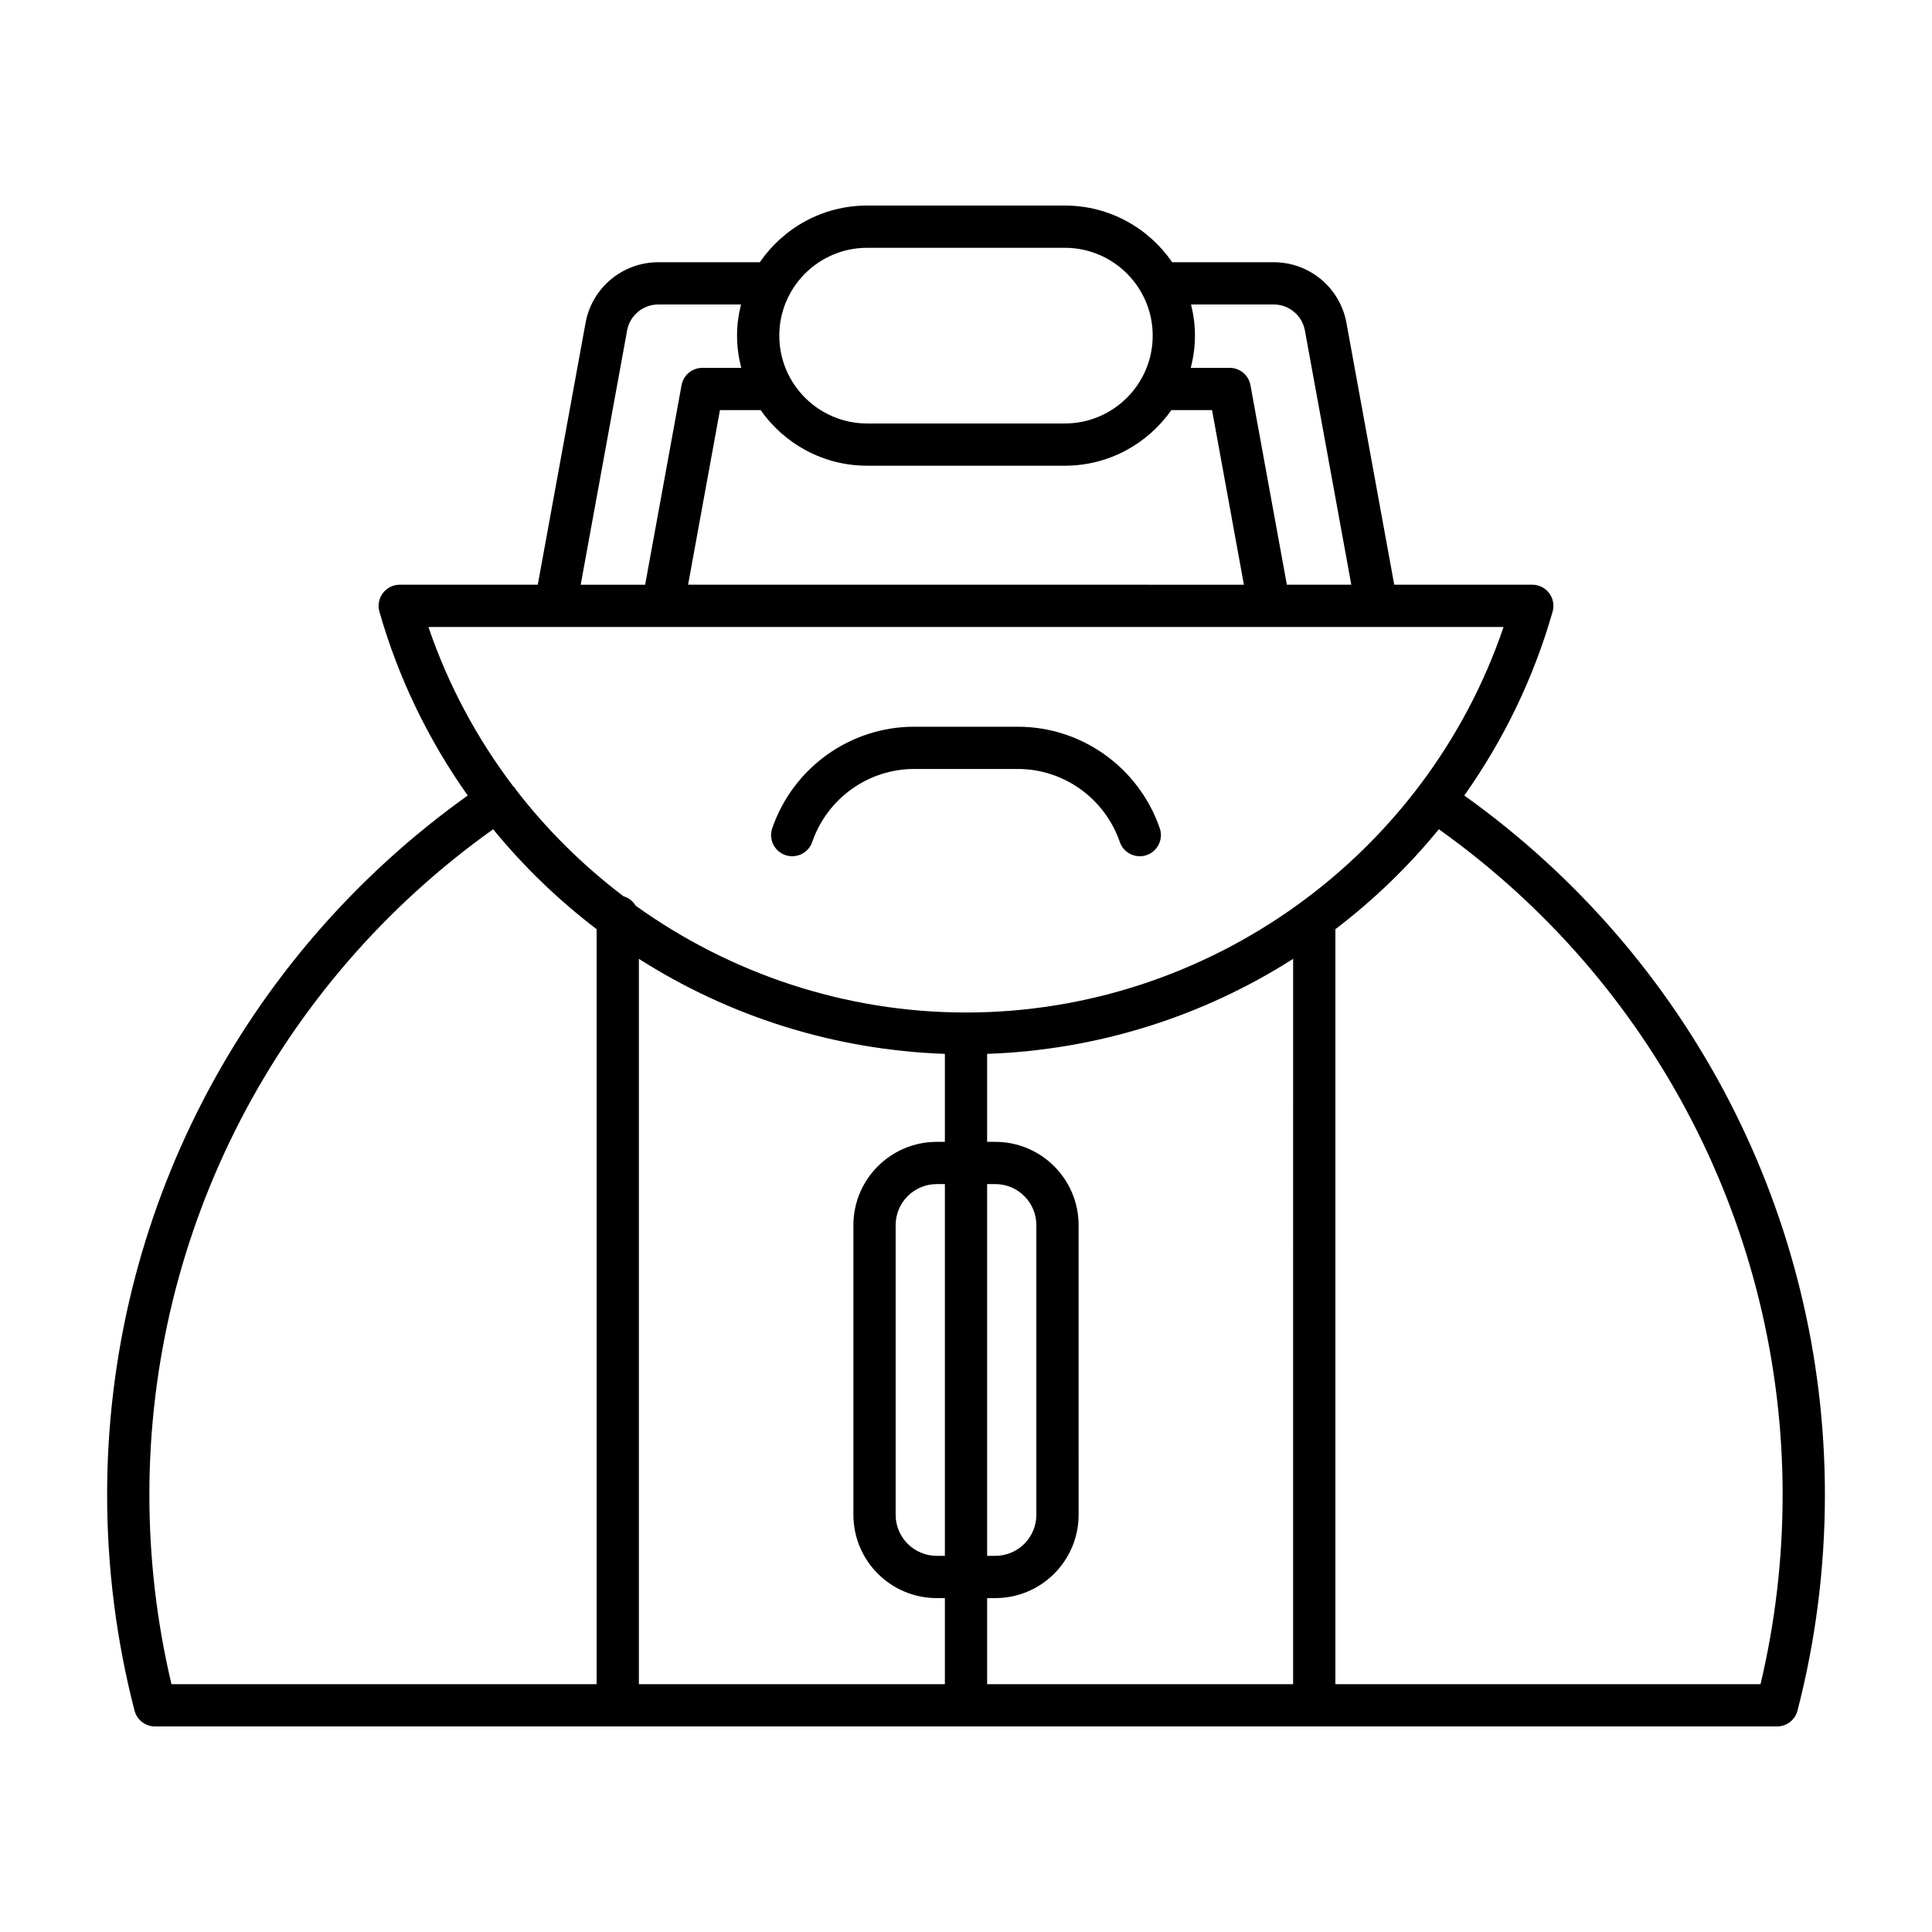 <?xml version="1.0" encoding="UTF-8"?>
<!-- Uploaded to: ICON Repo, www.svgrepo.com, Generator: ICON Repo Mixer Tools -->
<svg fill="#000000" width="800px" height="800px" version="1.1" viewBox="144 144 512 512" xmlns="http://www.w3.org/2000/svg">
 <g>
  <path d="m532.05 354.82c10.305-14.566 18.344-30.945 23.41-48.738 0.48-1.688 0.141-3.504-0.918-4.902-1.055-1.398-2.711-2.227-4.465-2.227h-36.59l-12.664-69.387c-1.699-9.316-9.801-16.07-19.27-16.07h-26.91c-6.223-9.062-16.645-15.023-28.441-15.023h-52.402c-11.793 0-22.219 5.961-28.434 15.023h-26.91c-9.469 0-17.574 6.758-19.277 16.07l-12.66 69.387h-36.59c-1.754 0-3.41 0.824-4.465 2.227-1.059 1.398-1.398 3.215-0.918 4.902 5.066 17.793 13.102 34.172 23.406 48.738-59.902 42.754-95.562 111.53-95.562 185.29 0 19.352 2.445 38.605 7.262 57.219 0.637 2.465 2.863 4.195 5.418 4.195h429.87c2.555 0 4.777-1.727 5.418-4.191 4.816-18.613 7.262-37.867 7.262-57.219-0.004-73.75-35.664-142.54-95.566-185.29zm-72.414-130.13h21.914c4.055 0 7.527 2.898 8.262 6.887l12.297 67.375h-17.078l-9.648-52.879c-0.48-2.656-2.801-4.594-5.504-4.594h-10.316c0.703-2.738 1.113-5.586 1.113-8.539 0-2.844-0.383-5.598-1.039-8.25zm-85.836-15.02h52.402c12.836 0 23.277 10.441 23.277 23.277 0 12.836-10.441 23.277-23.277 23.277h-52.402c-12.836 0-23.277-10.441-23.277-23.277 0-12.836 10.441-23.277 23.277-23.277zm-28.223 43.012c6.242 8.898 16.555 14.738 28.223 14.738h52.402c11.668 0 21.98-5.84 28.223-14.738h10.781l8.445 46.277-147.3-0.004 8.445-46.277zm-35.387-21.102c0.734-3.992 4.203-6.887 8.266-6.887h21.914c-0.656 2.648-1.043 5.406-1.043 8.254 0 2.953 0.414 5.801 1.113 8.539h-10.316c-2.707 0-5.023 1.934-5.504 4.594l-9.648 52.879h-17.078zm-8.074 358.75h-112.67c-3.891-16.391-5.859-33.258-5.859-50.219 0-70.234 34.004-135.71 91.109-176.35 8.086 9.898 17.309 18.773 27.418 26.484zm92.289-34.016h-2.172c-5.996 0-10.875-4.883-10.875-10.879v-76.762c0-5.996 4.875-10.875 10.875-10.875h2.172zm0-109.71h-2.172c-12.168 0-22.07 9.898-22.07 22.07v76.762c0 12.176 9.898 22.074 22.07 22.074h2.172v22.82h-81.094v-192.23c23.84 15.215 51.727 24.156 81.094 25.188zm-81.945-62.582c-0.719-1.219-1.844-2.106-3.234-2.504-10.711-8.133-20.363-17.648-28.609-28.383-0.047-0.078-0.051-0.172-0.105-0.25-0.133-0.195-0.328-0.301-0.48-0.473-9.562-12.609-17.246-26.809-22.492-42.258h284.92c-20.547 60.523-78.082 102.17-142.46 102.17-32.137 0-62.566-10.383-87.543-28.305zm93.141 73.777h2.172c5.996 0 10.875 4.875 10.875 10.875v76.762c0 5.996-4.875 10.879-10.875 10.879h-2.172zm81.09 132.53h-81.09v-22.816h2.172c12.168 0 22.07-9.898 22.07-22.074l-0.004-76.766c0-12.168-9.898-22.07-22.07-22.07h-2.168v-23.312c29.363-1.031 57.254-9.973 81.094-25.188zm123.87 0h-112.67v-200.08c10.109-7.711 19.332-16.59 27.418-26.488 57.105 40.633 91.109 106.13 91.109 176.35 0 16.957-1.969 33.828-5.859 50.219z"/>
  <path d="m413.73 336.59h-27.465c-16.938 0-32.051 10.809-37.609 26.891-1.012 2.926 0.543 6.113 3.461 7.125 2.938 1.008 6.113-0.547 7.125-3.461 4-11.578 14.863-19.359 27.027-19.359h27.465c12.164 0 23.027 7.777 27.027 19.359 0.805 2.312 2.969 3.766 5.293 3.766 0.605 0 1.223-0.098 1.832-0.305 2.918-1.012 4.473-4.199 3.461-7.125-5.566-16.082-20.68-26.891-37.617-26.891z"/>
 </g>
</svg>